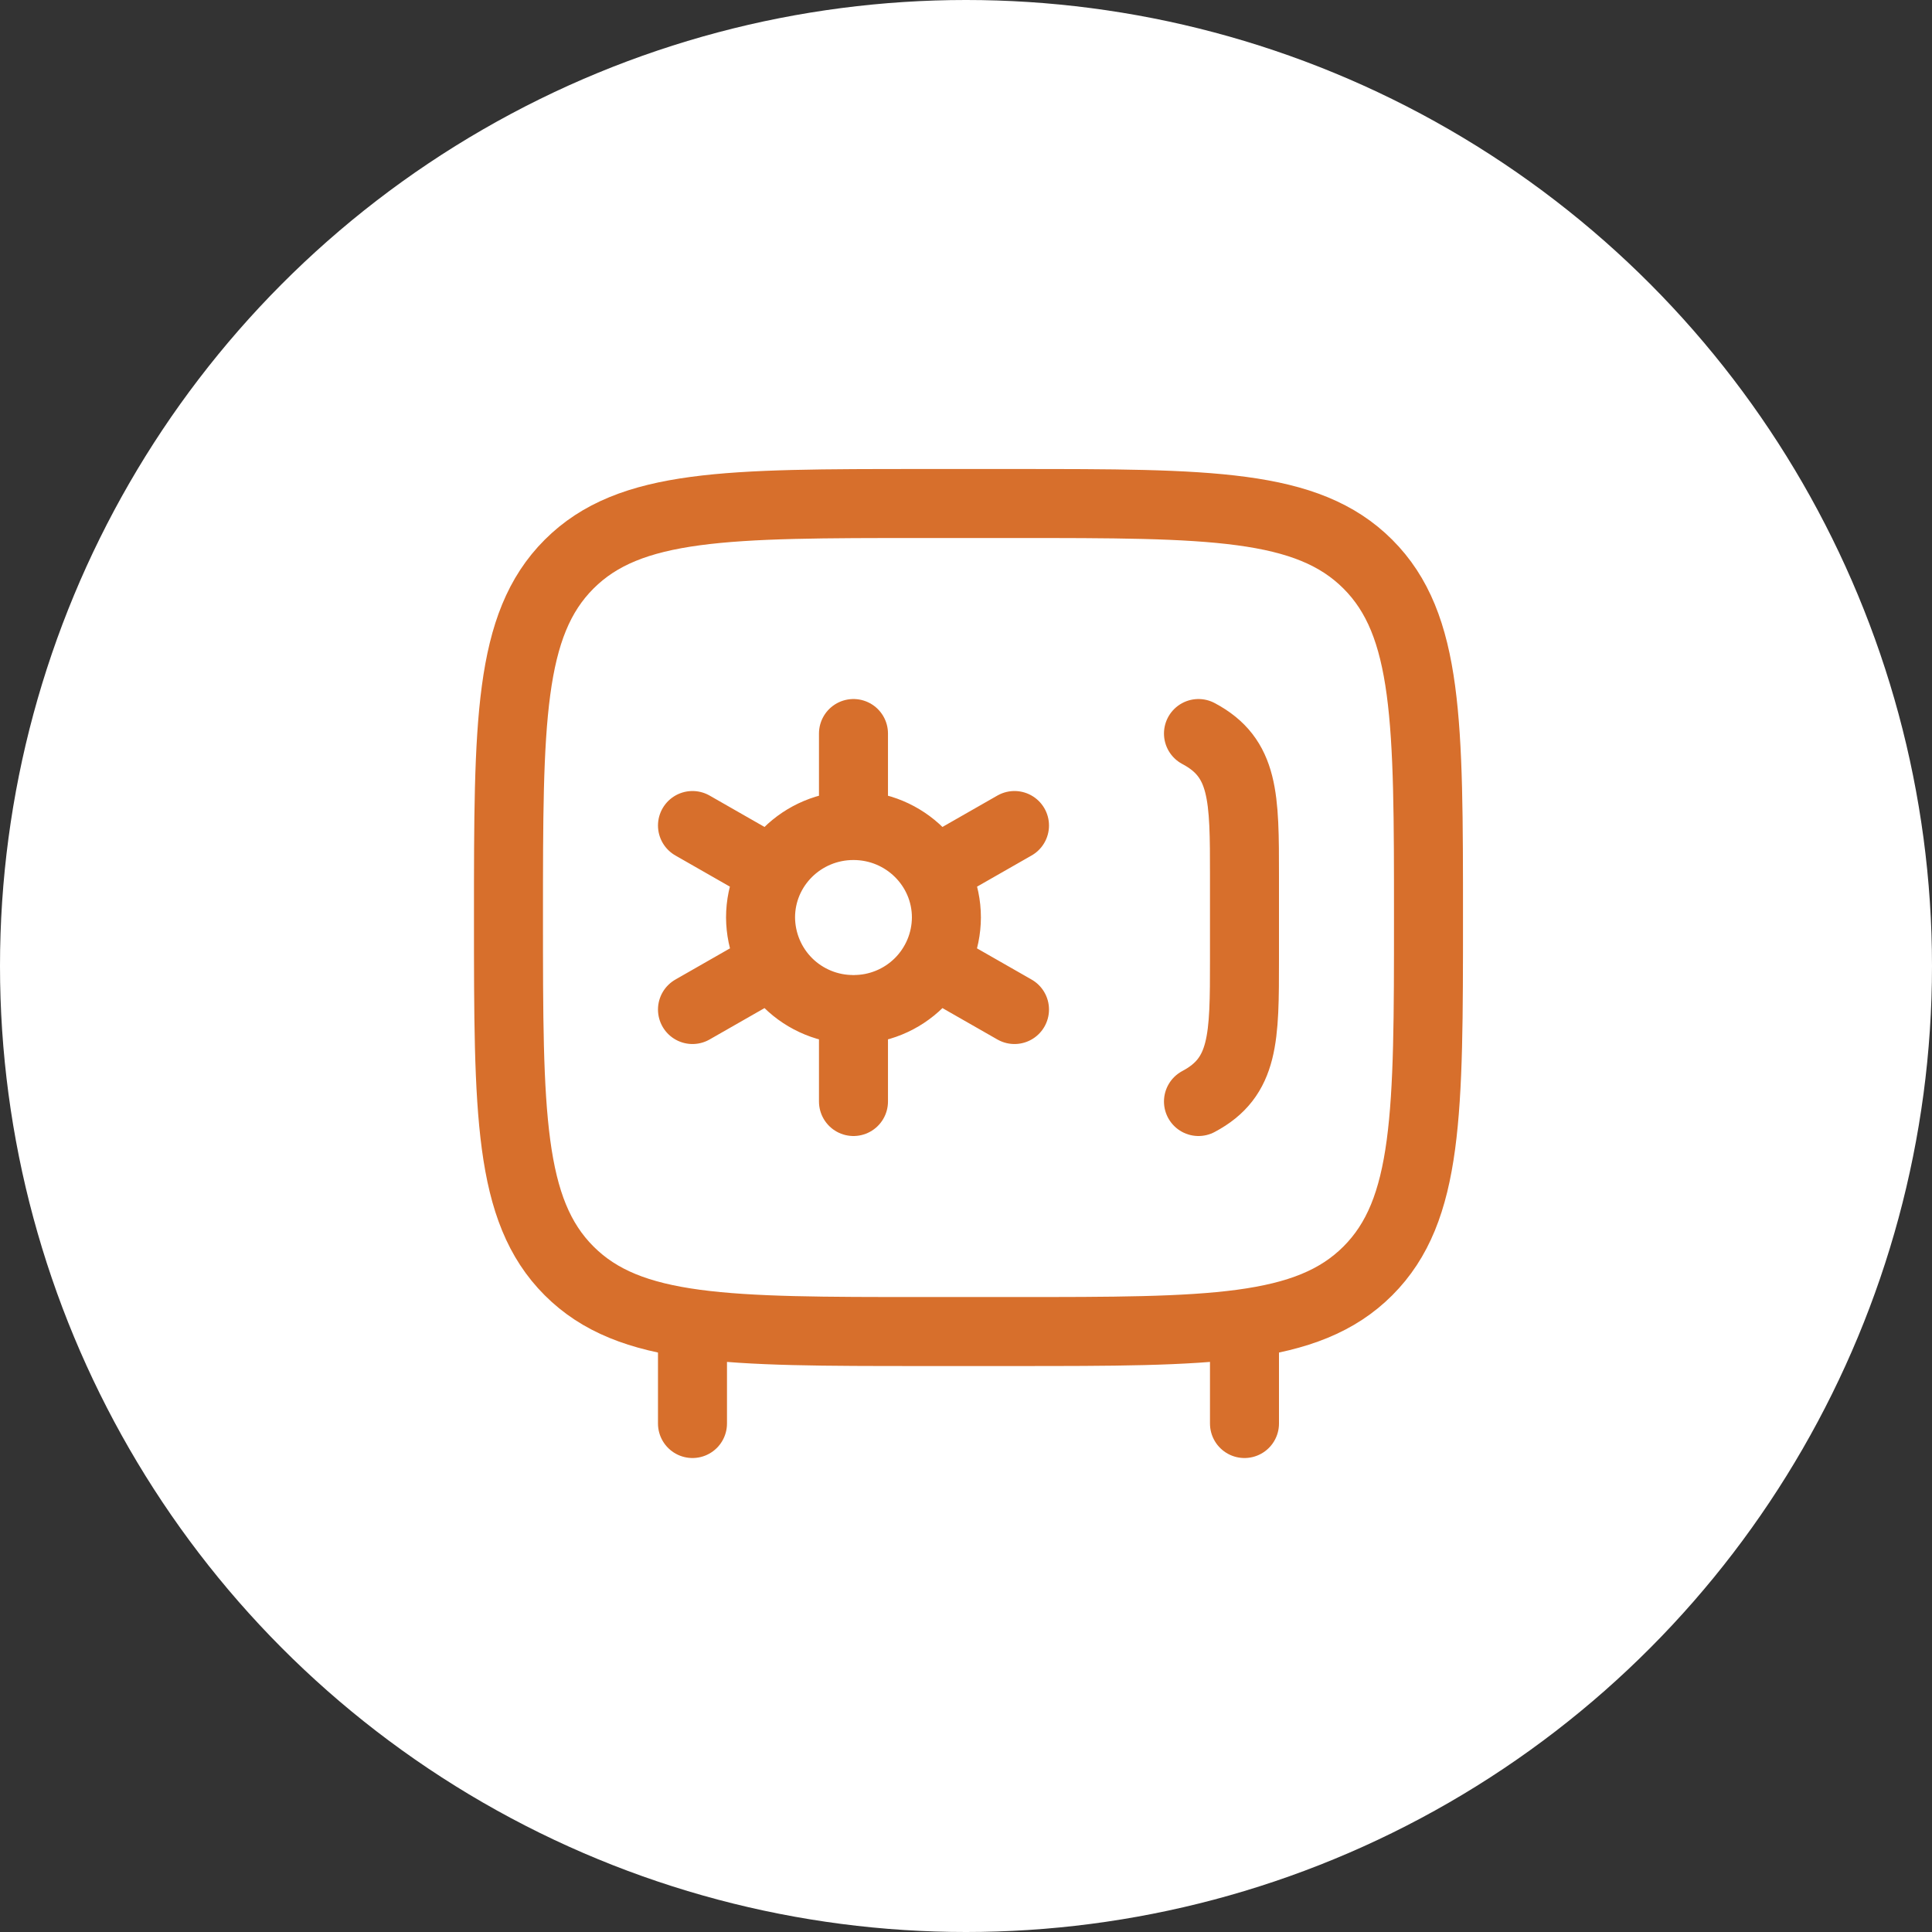 <svg width="70" height="70" viewBox="0 0 70 70" fill="none" xmlns="http://www.w3.org/2000/svg">
<rect x="0" y="0" width="70" height="70" fill="#333333" stroke="none"/>
<circle cx="35" cy="35" r="35" fill="white"/>
<path d="M36.757 18.243H33.423C26.352 18.243 22.817 18.243 20.62 20.44C18.423 22.637 18.423 26.173 18.423 33.243C18.423 40.314 18.423 43.85 20.62 46.047C22.817 48.244 26.353 48.244 33.423 48.244H36.757C43.828 48.244 47.363 48.244 49.56 46.047C51.757 43.85 51.757 40.314 51.757 33.243C51.757 26.173 51.757 22.637 49.56 20.44C47.363 18.243 43.827 18.243 36.757 18.243Z" stroke="#D76F2C" stroke-width="2.5" stroke-linecap="round" stroke-linejoin="round"/>
<path d="M43.423 39.91C45.09 39.027 45.09 37.602 45.09 34.754V31.733C45.09 28.885 45.09 27.46 43.423 26.577M45.09 51.577V48.244M25.09 51.577V48.244M30.923 36.577C31.363 36.579 31.799 36.495 32.206 36.328C32.614 36.162 32.984 35.917 33.297 35.608C33.61 35.298 33.858 34.93 34.029 34.524C34.199 34.119 34.288 33.683 34.29 33.243C34.29 31.402 32.783 29.91 30.923 29.91M30.923 36.577C30.483 36.579 30.047 36.495 29.64 36.328C29.233 36.162 28.862 35.917 28.549 35.608C28.237 35.298 27.988 34.93 27.818 34.524C27.648 34.119 27.559 33.683 27.556 33.243C27.556 31.402 29.063 29.91 30.923 29.91M30.923 36.577V39.91M30.923 29.91V26.577M28.006 34.91L25.09 36.577M36.757 29.91L33.84 31.577M33.84 34.91L36.757 36.577M25.09 29.91L28.006 31.577" stroke="#D76F2C" stroke-width="2.5" stroke-linecap="round" stroke-linejoin="round"/>
</svg>
